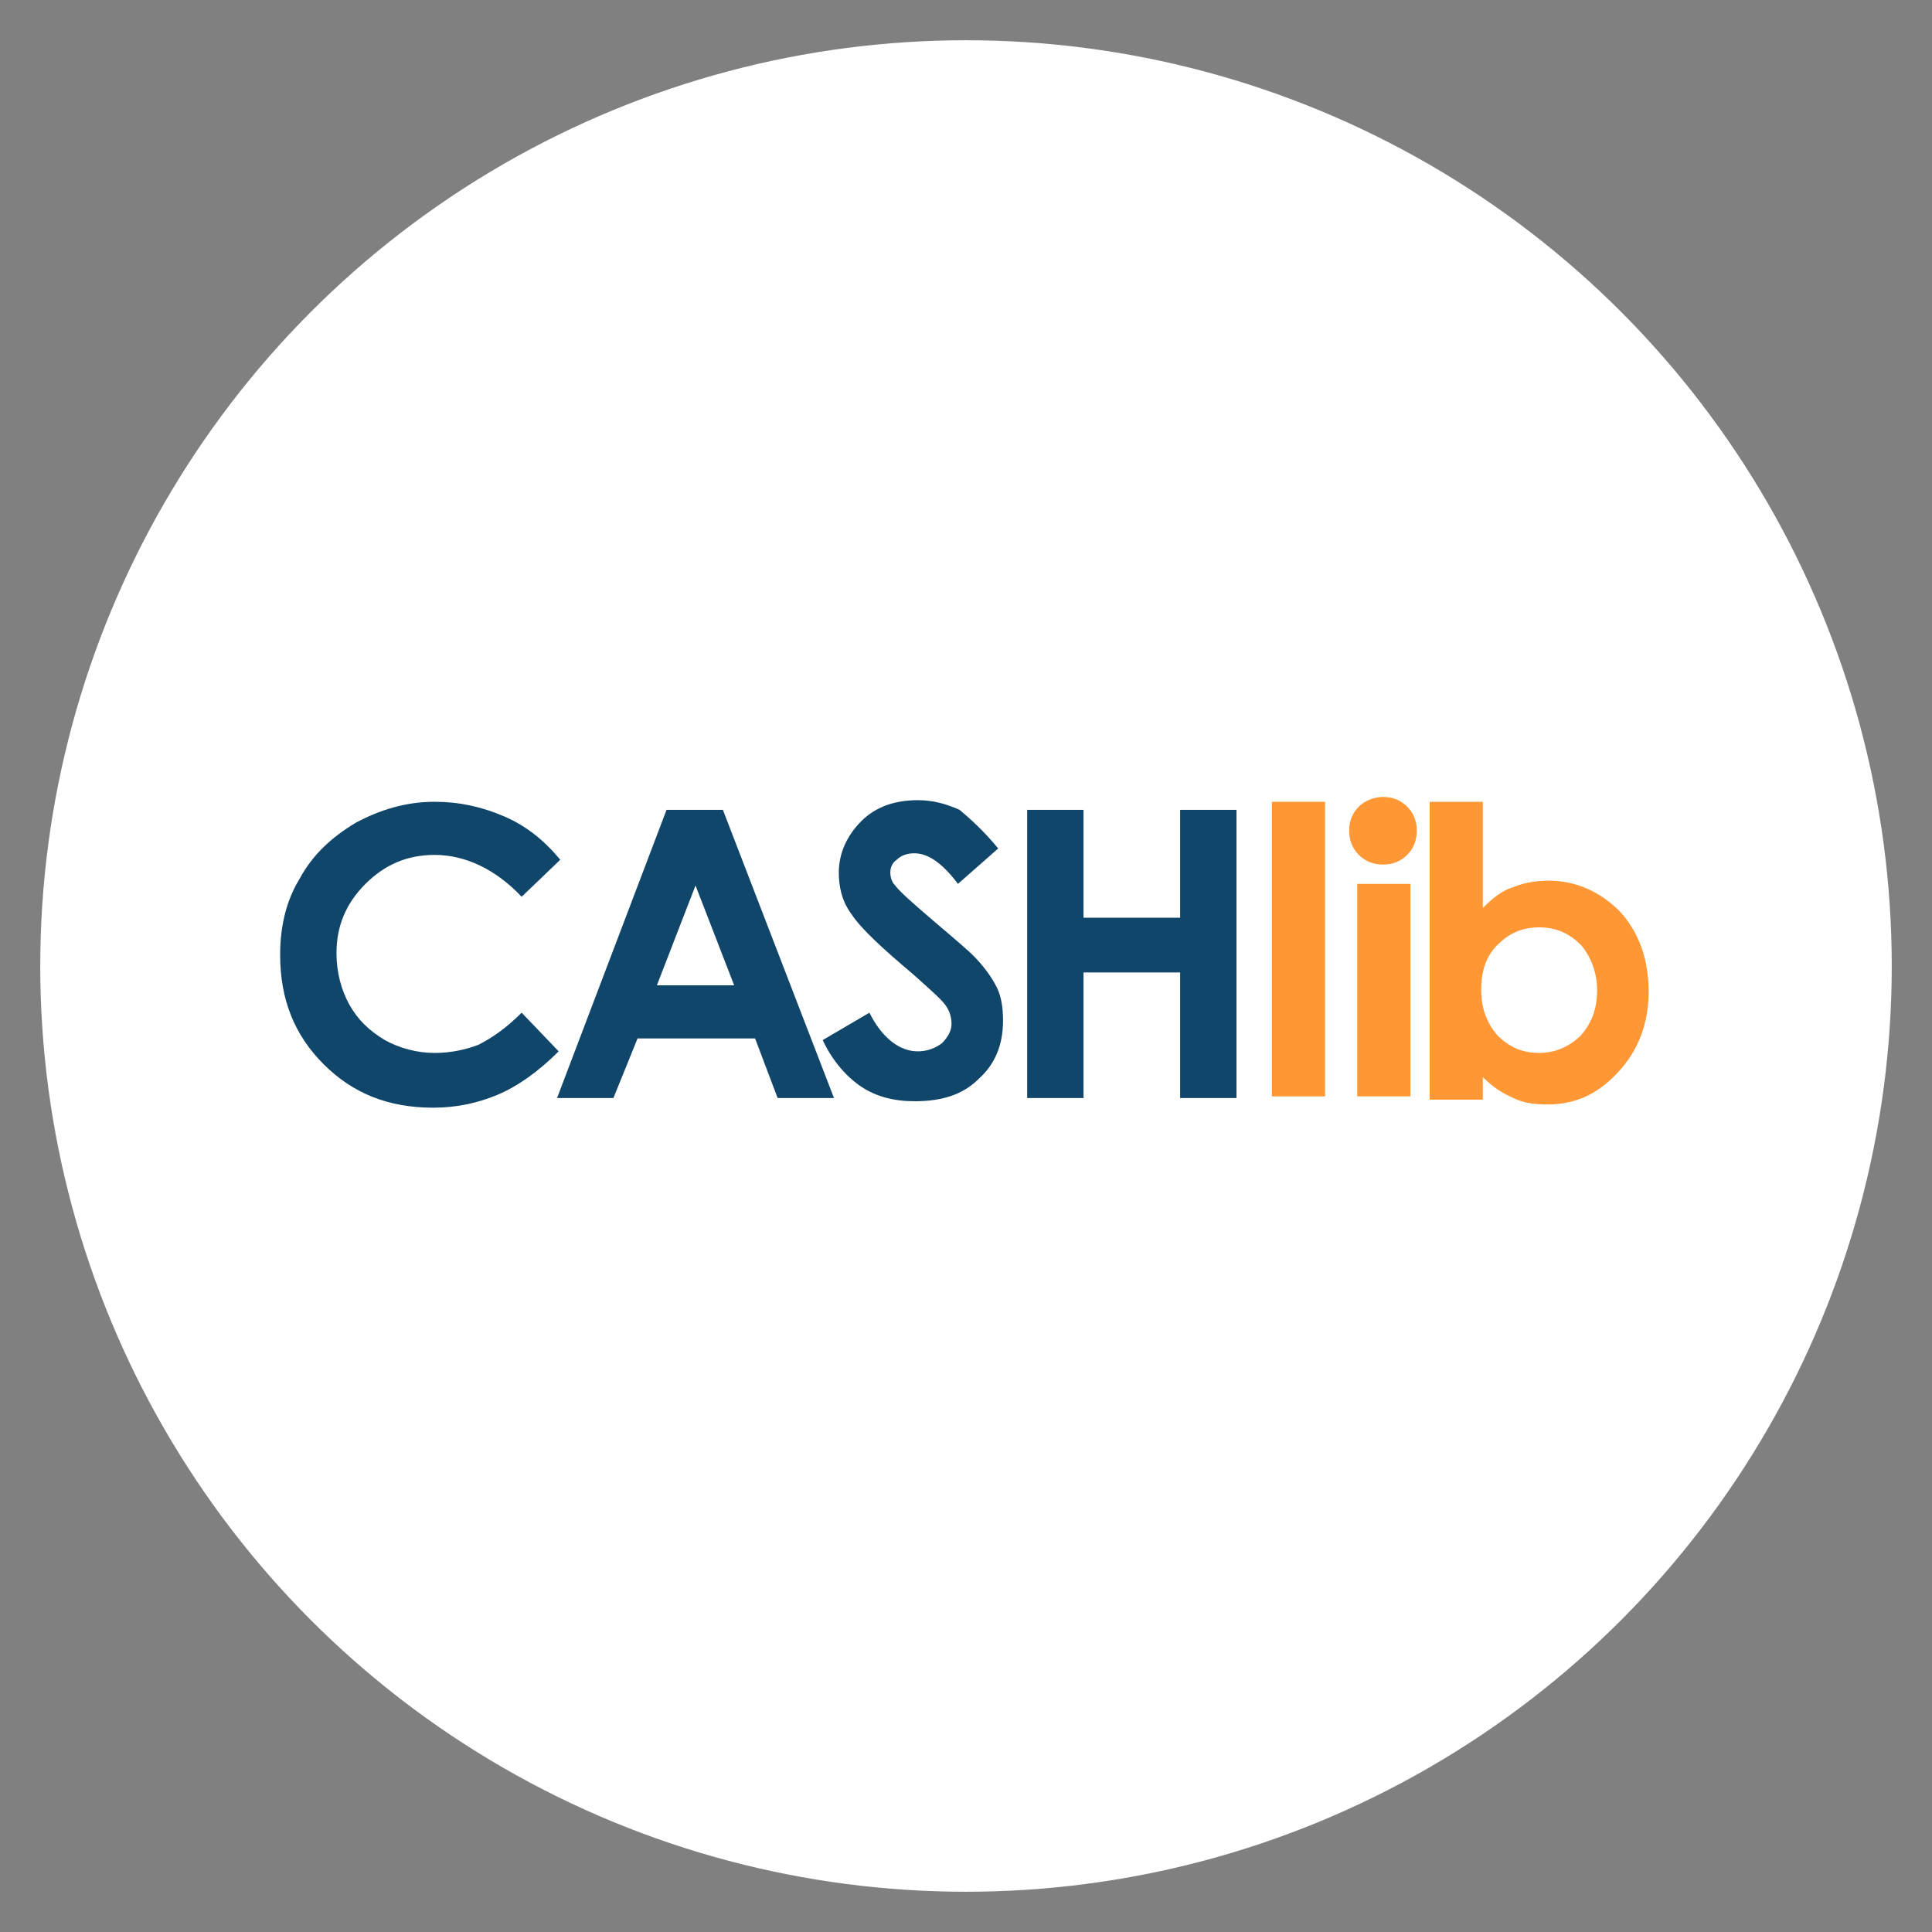 <?xml version="1.0" encoding="utf-8"?>
<!-- Generator: Adobe Illustrator 21.0.0, SVG Export Plug-In . SVG Version: 6.00 Build 0)  -->
<svg version="1.1"
	 id="logo_cashlib" inkscape:version="0.92.2 (5c3e80d, 2017-08-06)" sodipodi:docname="paypal-logo.svg" xmlns:cc="http://creativecommons.org/ns#" xmlns:dc="http://purl.org/dc/elements/1.1/" xmlns:inkscape="http://www.inkscape.org/namespaces/inkscape" xmlns:rdf="http://www.w3.org/1999/02/22-rdf-syntax-ns#" xmlns:sodipodi="http://sodipodi.sourceforge.net/DTD/sodipodi-0.dtd" xmlns:svg="http://www.w3.org/2000/svg"
	 xmlns="http://www.w3.org/2000/svg" xmlns:xlink="http://www.w3.org/1999/xlink" x="0px" y="0px" viewBox="0 0 120 120"
	 style="enable-background:new 0 0 120 120;" xml:space="preserve">
<rect x="0" y="0" width="120" height="120" fill="#808080" stroke="none"/>
<style type="text/css">
	.st0{fill:#FFFFFF;}
	.st1{fill:#11466B;}
	.st2{fill:#FF9735;}
</style>
<circle class="st0" cx="60" cy="60" r="57.5"/>
<g>
	<path class="st1" d="M34.8,53.4l-2.4,2.3c-1.6-1.7-3.5-2.6-5.4-2.6c-1.7,0-3.1,0.6-4.3,1.8c-1.2,1.2-1.8,2.6-1.8,4.3
		c0,1.2,0.3,2.3,0.8,3.2c0.5,0.9,1.2,1.6,2.2,2.2c0.9,0.5,2,0.8,3.1,0.8c1,0,1.9-0.2,2.7-0.5c0.8-0.4,1.7-1,2.7-2l2.3,2.4
		c-1.3,1.3-2.6,2.2-3.8,2.7c-1.2,0.5-2.5,0.8-4,0.8c-2.8,0-5-0.9-6.8-2.7c-1.8-1.8-2.7-4-2.7-6.8c0-1.8,0.4-3.4,1.2-4.7
		c0.8-1.5,2-2.6,3.5-3.5c1.5-0.8,3.1-1.3,4.9-1.3c1.5,0,2.9,0.3,4.3,0.9C32.7,51.3,33.8,52.2,34.8,53.4z"/>
	<path class="st1" d="M41.4,50.3h3.5l6.9,17.9h-3.5l-1.4-3.7h-7.3l-1.5,3.7h-3.5L41.4,50.3z M43.2,55l-2.4,6.2h4.8L43.2,55z"/>
	<path class="st1" d="M62,52.7l-2.5,2.2c-0.9-1.2-1.8-1.9-2.7-1.9c-0.4,0-0.8,0.1-1.1,0.4c-0.3,0.2-0.4,0.5-0.4,0.8s0.1,0.6,0.3,0.8
		c0.3,0.4,1.1,1.1,2.5,2.3c1.3,1.1,2.1,1.8,2.3,2c0.7,0.7,1.2,1.4,1.5,2c0.3,0.6,0.4,1.3,0.4,2.1c0,1.5-0.5,2.7-1.5,3.6
		c-1,1-2.3,1.4-4,1.4c-1.3,0-2.4-0.3-3.3-0.9c-0.9-0.6-1.8-1.6-2.4-2.9l2.9-1.7c0.8,1.6,1.9,2.4,3,2.4c0.6,0,1.1-0.2,1.5-0.5
		c0.4-0.4,0.6-0.8,0.6-1.2c0-0.4-0.1-0.8-0.4-1.2s-1-1-2-1.9c-1.9-1.6-3.2-2.8-3.8-3.7c-0.6-0.8-0.8-1.7-0.8-2.6
		c0-1.2,0.5-2.3,1.4-3.2c0.9-0.9,2.1-1.3,3.5-1.3c0.9,0,1.7,0.2,2.6,0.6C60.2,50.8,61.1,51.6,62,52.7z"/>
	<path class="st1" d="M63.8,50.3h3.5V57h6v-6.7h3.5v17.9h-3.5v-7.8h-6v7.8h-3.5V50.3z"/>
	<path class="st2" d="M79,49.8h3.3v18.3H79V49.8z"/>
	<path class="st2" d="M85.9,49.5c0.6,0,1.1,0.2,1.5,0.6c0.4,0.4,0.6,0.9,0.6,1.5c0,0.6-0.2,1.1-0.6,1.5c-0.4,0.4-0.9,0.6-1.5,0.6
		c-0.6,0-1.1-0.2-1.5-0.6c-0.4-0.4-0.6-0.9-0.6-1.5c0-0.6,0.2-1.1,0.6-1.5C84.8,49.7,85.4,49.5,85.9,49.5z M84.3,54.9h3.3v13.2h-3.3
		V54.9z"/>
	<path class="st2" d="M92.1,49.8v6.6c0.6-0.6,1.2-1.1,1.9-1.3c0.7-0.3,1.5-0.4,2.2-0.4c1.7,0,3.2,0.7,4.4,1.9c1.2,1.3,1.8,3,1.8,5
		c0,1.9-0.6,3.6-1.9,5s-2.7,2-4.4,2c-0.8,0-1.5-0.1-2.1-0.4c-0.7-0.3-1.3-0.7-1.9-1.3v1.4h-3.3V49.8H92.1z M95.6,57.6
		c-1.1,0-1.9,0.4-2.6,1.1c-0.7,0.7-1,1.6-1,2.8c0,1.2,0.4,2.1,1,2.8c0.7,0.7,1.5,1.1,2.6,1.1c1,0,1.9-0.4,2.6-1.1
		c0.7-0.8,1-1.7,1-2.8s-0.4-2.1-1-2.8C97.5,58,96.7,57.6,95.6,57.6z"/>
</g>
</svg>
